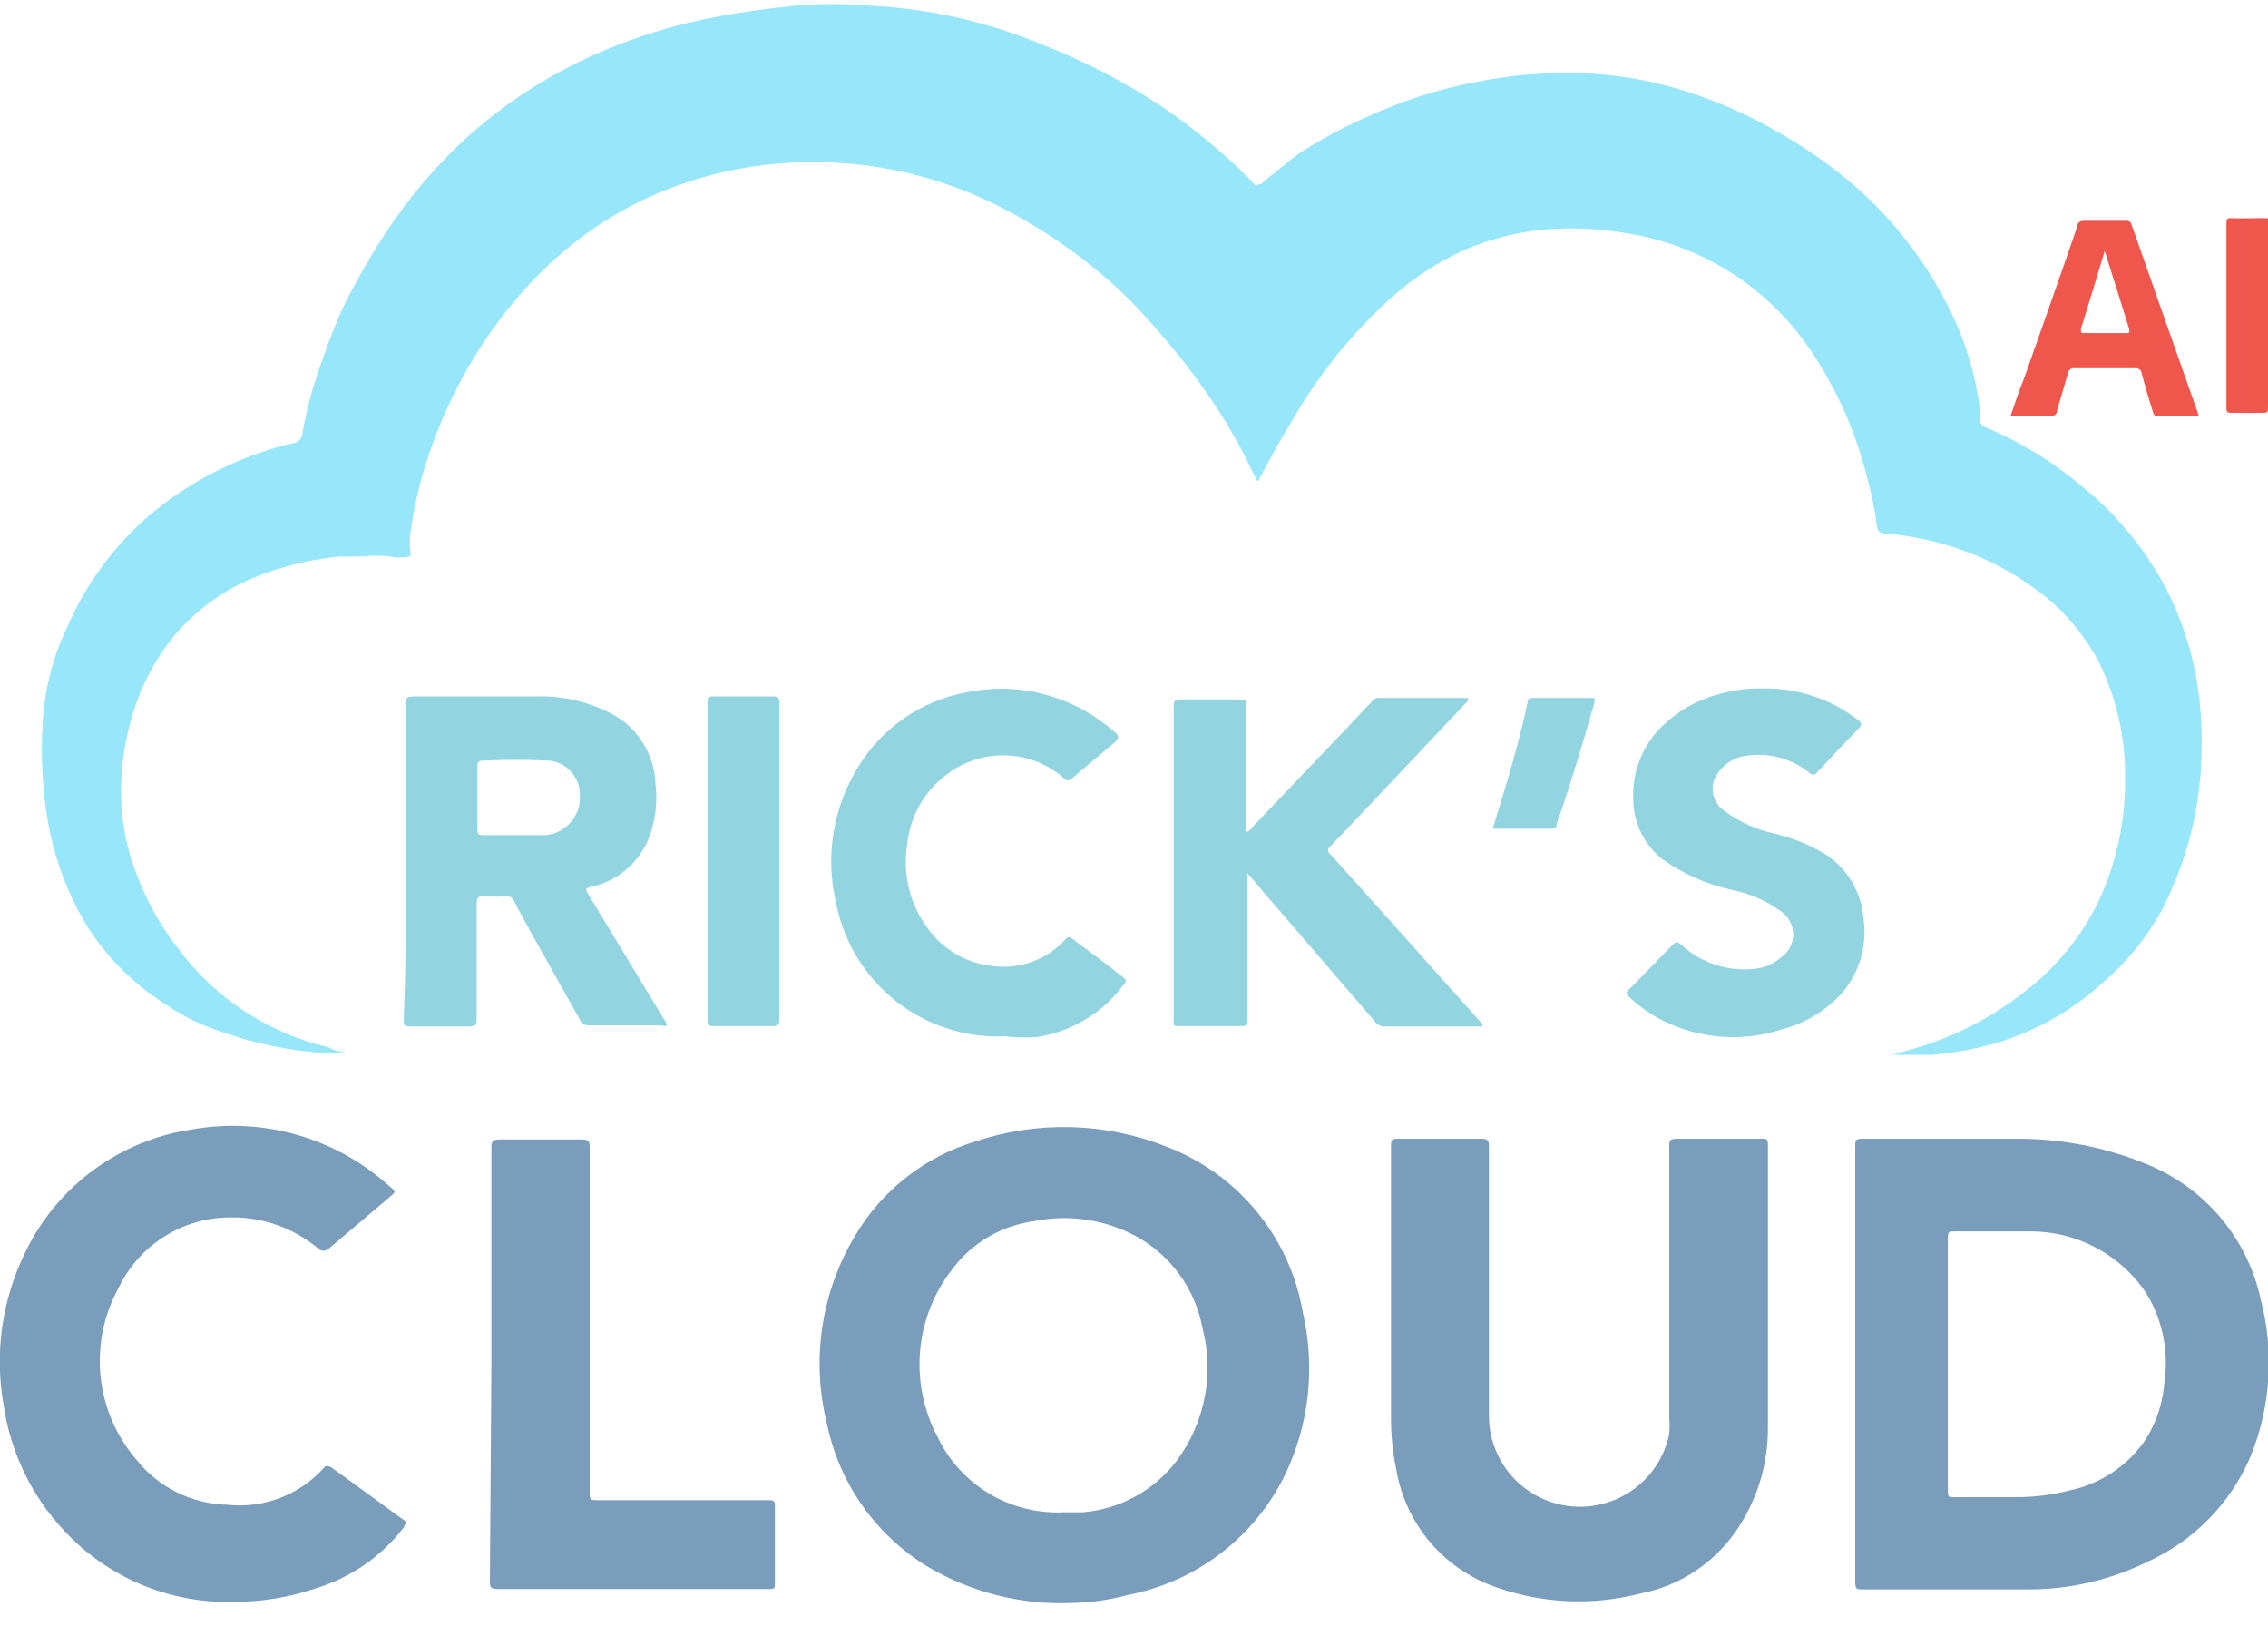<svg width="60" height="43" viewBox="0 0 60 43" fill="none" xmlns="http://www.w3.org/2000/svg">
<path d="M9.26 27.86C8.772 27.87 8.283 27.84 7.8 27.77C7.264 27.694 6.736 27.574 6.22 27.41C5.845 27.297 5.478 27.16 5.12 27C4.772 26.822 4.437 26.618 4.12 26.39C3.358 25.865 2.717 25.183 2.24 24.39C1.731 23.518 1.392 22.558 1.24 21.56C1.114 20.75 1.077 19.928 1.13 19.11C1.179 18.225 1.403 17.358 1.79 16.56C2.29 15.414 3.046 14.398 4 13.59C4.922 12.825 5.986 12.247 7.13 11.89C7.352 11.815 7.579 11.755 7.81 11.71C7.864 11.693 7.911 11.66 7.945 11.616C7.979 11.571 7.998 11.516 8 11.46C8.12 10.778 8.304 10.108 8.55 9.46C8.706 8.998 8.886 8.544 9.09 8.1C9.449 7.374 9.857 6.672 10.31 6C10.885 5.149 11.556 4.367 12.31 3.67C13.332 2.743 14.497 1.987 15.76 1.43C16.807 0.969 17.904 0.633 19.03 0.43C19.68 0.31 20.35 0.22 21.03 0.15C21.695 0.092 22.364 0.092 23.03 0.15C24.566 0.228 26.077 0.566 27.5 1.15C28.659 1.598 29.766 2.171 30.8 2.86C31.353 3.239 31.88 3.653 32.38 4.1C32.661 4.341 32.928 4.598 33.18 4.87C33.24 4.94 33.29 4.87 33.35 4.87C33.69 4.59 34.02 4.32 34.35 4.07C34.941 3.686 35.563 3.351 36.21 3.07C36.993 2.714 37.811 2.439 38.65 2.25C39.135 2.141 39.626 2.057 40.12 2C40.54 1.95 40.96 1.94 41.38 1.93C42.325 1.92 43.268 2.041 44.18 2.29C45.185 2.568 46.15 2.974 47.05 3.5C47.741 3.891 48.394 4.347 49 4.86C50.093 5.799 50.981 6.953 51.61 8.25C52.001 9.042 52.258 9.894 52.37 10.77C52.37 10.88 52.37 10.98 52.37 11.08C52.37 11.132 52.386 11.182 52.417 11.223C52.447 11.265 52.491 11.295 52.54 11.31C53.45 11.689 54.296 12.205 55.05 12.84C55.972 13.579 56.734 14.498 57.29 15.54C57.716 16.361 58.003 17.246 58.14 18.16C58.23 18.769 58.263 19.385 58.24 20C58.203 21.434 57.837 22.84 57.17 24.11C56.772 24.828 56.246 25.469 55.62 26C54.863 26.687 53.971 27.209 53 27.53C52.389 27.723 51.758 27.847 51.12 27.9C50.82 27.9 50.53 27.9 50.23 27.9C50.23 27.9 50.12 27.9 50.07 27.9L50.69 27.72C51.727 27.41 52.697 26.908 53.55 26.24C54.406 25.59 55.092 24.742 55.55 23.77C56.003 22.772 56.231 21.686 56.22 20.59C56.233 19.504 55.986 18.431 55.5 17.46C55.186 16.885 54.777 16.368 54.29 15.93C53.257 15.049 52.007 14.459 50.67 14.22C50.399 14.168 50.125 14.131 49.85 14.11C49.7 14.11 49.66 14.01 49.65 13.89C49.596 13.475 49.513 13.063 49.4 12.66C49.12 11.509 48.647 10.413 48 9.42C47.456 8.566 46.739 7.837 45.895 7.278C45.051 6.72 44.098 6.346 43.1 6.18C42.467 6.067 41.823 6.024 41.18 6.05C40.332 6.089 39.499 6.283 38.72 6.62C38.02 6.941 37.373 7.366 36.8 7.88C35.776 8.806 34.902 9.886 34.21 11.08C33.88 11.61 33.58 12.16 33.29 12.72C33.22 12.72 33.21 12.62 33.18 12.57C32.903 11.976 32.585 11.401 32.23 10.85C31.81 10.205 31.349 9.587 30.85 9C30.49 8.58 30.12 8.16 29.72 7.77C28.82 6.921 27.811 6.194 26.72 5.61C24.97 4.656 22.991 4.203 21 4.3C19.977 4.344 18.966 4.54 18 4.88C16.956 5.245 15.982 5.786 15.12 6.48C14.768 6.762 14.434 7.066 14.12 7.39C13.46 8.088 12.883 8.86 12.4 9.69C11.919 10.521 11.533 11.403 11.25 12.32C11.049 12.955 10.911 13.608 10.84 14.27C10.844 14.303 10.844 14.337 10.84 14.37C10.84 14.49 10.89 14.69 10.84 14.72C10.668 14.755 10.492 14.755 10.32 14.72C10.084 14.69 9.846 14.69 9.61 14.72C9.39 14.72 9.18 14.72 8.96 14.72C8.18 14.799 7.415 14.991 6.69 15.29C5.925 15.611 5.241 16.1 4.69 16.72C4.093 17.42 3.666 18.248 3.44 19.14C3.254 19.827 3.177 20.539 3.21 21.25C3.241 21.87 3.369 22.48 3.59 23.06C3.85 23.78 4.221 24.455 4.69 25.06C5.666 26.389 7.084 27.325 8.69 27.7C8.84 27.8 9.05 27.82 9.26 27.86Z" fill="#98E6F9"/>
<path d="M28.32 42.4C27.002 42.448 25.697 42.118 24.56 41.45C23.877 41.038 23.287 40.49 22.825 39.84C22.364 39.189 22.042 38.451 21.88 37.67C21.669 36.828 21.626 35.953 21.755 35.095C21.884 34.237 22.181 33.413 22.63 32.67C23.342 31.474 24.477 30.589 25.81 30.19C27.457 29.64 29.246 29.69 30.86 30.33C31.793 30.686 32.617 31.278 33.25 32.05C33.883 32.822 34.304 33.746 34.47 34.73C34.8 36.166 34.635 37.671 34 39C33.604 39.813 33.025 40.524 32.309 41.075C31.592 41.627 30.757 42.005 29.87 42.18C29.364 42.317 28.844 42.391 28.32 42.4ZM28.14 40H28.4H28.65C29.133 39.959 29.602 39.818 30.028 39.586C30.453 39.353 30.825 39.035 31.12 38.65C31.494 38.152 31.75 37.575 31.869 36.964C31.989 36.353 31.969 35.722 31.81 35.12C31.713 34.602 31.5 34.111 31.186 33.687C30.873 33.263 30.467 32.915 30 32.67C29.185 32.246 28.25 32.116 27.35 32.3C26.926 32.358 26.518 32.499 26.149 32.715C25.78 32.931 25.457 33.219 25.2 33.56C24.711 34.182 24.413 34.933 24.342 35.721C24.271 36.509 24.43 37.301 24.8 38C25.097 38.626 25.573 39.15 26.167 39.506C26.762 39.861 27.448 40.033 28.14 40Z" fill="#799DBA"/>
<path d="M49.08 36.08V30.32C49.08 30.17 49.08 30.12 49.27 30.12C50.61 30.12 51.94 30.12 53.27 30.12C54.484 30.106 55.688 30.337 56.81 30.8C57.564 31.108 58.231 31.594 58.754 32.218C59.277 32.842 59.639 33.584 59.81 34.38C60.167 35.753 60.073 37.205 59.54 38.52C59.01 39.767 58.027 40.767 56.79 41.32C55.812 41.797 54.738 42.043 53.65 42.04H49.28C49.12 42.04 49.08 42.04 49.08 41.84V36.08ZM51.53 36.08V39.42C51.53 39.57 51.53 39.61 51.71 39.6H53.29C53.786 39.605 54.28 39.544 54.76 39.42C55.575 39.248 56.291 38.768 56.76 38.08C57.049 37.622 57.221 37.1 57.26 36.56C57.379 35.749 57.213 34.922 56.79 34.22C56.454 33.711 55.996 33.294 55.458 33.006C54.921 32.718 54.32 32.568 53.71 32.57C53.05 32.57 52.38 32.57 51.71 32.57C51.57 32.57 51.53 32.57 51.53 32.75V36.08Z" fill="#799DBA"/>
<path d="M36.8 34.12V30.32C36.8 30.17 36.8 30.12 36.98 30.12H39.2C39.35 30.12 39.39 30.17 39.39 30.32C39.39 32.68 39.39 35.04 39.39 37.4C39.379 38.001 39.593 38.584 39.989 39.035C40.386 39.486 40.937 39.773 41.533 39.839C42.13 39.905 42.731 39.746 43.216 39.393C43.702 39.04 44.039 38.518 44.16 37.93C44.17 37.784 44.17 37.637 44.16 37.49C44.16 35.11 44.16 32.73 44.16 30.34C44.16 30.17 44.16 30.12 44.38 30.12H46.61C46.73 30.12 46.77 30.12 46.77 30.28C46.77 32.77 46.77 35.28 46.77 37.75C46.779 38.74 46.478 39.709 45.91 40.52C45.313 41.37 44.41 41.955 43.39 42.15C42.149 42.47 40.842 42.417 39.63 42C38.941 41.773 38.326 41.363 37.852 40.813C37.379 40.263 37.063 39.595 36.94 38.88C36.843 38.42 36.797 37.95 36.8 37.48V34.12Z" fill="#799DBA"/>
<path d="M6.15 42.37C5.318 42.389 4.491 42.23 3.724 41.906C2.957 41.582 2.267 41.1 1.7 40.49C0.843 39.579 0.285 38.427 0.1 37.19C-0.154 35.792 0.053 34.35 0.69 33.08C1.104 32.234 1.717 31.501 2.476 30.944C3.236 30.387 4.119 30.022 5.05 29.88C5.968 29.712 6.911 29.755 7.81 30.004C8.709 30.253 9.54 30.703 10.24 31.32C10.52 31.56 10.48 31.5 10.24 31.72L8.73 33C8.709 33.025 8.683 33.045 8.654 33.059C8.625 33.073 8.592 33.081 8.56 33.081C8.527 33.081 8.495 33.073 8.466 33.059C8.437 33.045 8.411 33.025 8.39 33C7.753 32.478 6.954 32.195 6.13 32.2C5.502 32.194 4.886 32.367 4.355 32.701C3.823 33.034 3.398 33.513 3.13 34.08C2.74 34.794 2.576 35.611 2.662 36.42C2.748 37.23 3.079 37.994 3.61 38.61C3.897 38.971 4.26 39.264 4.673 39.47C5.086 39.675 5.539 39.788 6 39.8C6.48 39.854 6.967 39.792 7.418 39.618C7.869 39.444 8.271 39.163 8.59 38.8C8.65 38.74 8.69 38.8 8.75 38.8L10.69 40.21C10.79 40.28 10.69 40.33 10.69 40.39C10.108 41.152 9.305 41.714 8.39 42C7.669 42.249 6.912 42.374 6.15 42.37Z" fill="#799DBA"/>
<path d="M13 36.1C13 34.18 13 32.27 13 30.35C13 30.18 13.05 30.14 13.22 30.14H15.4C15.57 30.14 15.6 30.19 15.6 30.34C15.6 33.34 15.6 36.41 15.6 39.45C15.6 39.68 15.6 39.68 15.84 39.68H20.31C20.46 39.68 20.51 39.68 20.5 39.87V41.87C20.5 42.01 20.5 42.03 20.33 42.03H13.14C12.97 42.03 12.96 41.96 12.96 41.83L13 36.1Z" fill="#799DBA"/>
<path d="M10.74 22.79C10.74 21.4 10.74 20.02 10.74 18.63C10.74 18.48 10.74 18.42 10.94 18.42C12.02 18.42 13.11 18.42 14.2 18.42C14.951 18.399 15.693 18.589 16.34 18.97C16.635 19.16 16.879 19.419 17.053 19.723C17.227 20.028 17.326 20.37 17.34 20.72C17.388 21.105 17.361 21.495 17.26 21.87C17.169 22.256 16.972 22.608 16.691 22.887C16.41 23.167 16.056 23.362 15.67 23.45C15.47 23.5 15.47 23.5 15.58 23.68L17.58 26.98C17.58 26.98 17.65 27.07 17.63 27.12C17.61 27.17 17.53 27.12 17.48 27.12H15.58C15.529 27.125 15.478 27.113 15.434 27.086C15.391 27.059 15.358 27.018 15.34 26.97L14 24.58C13.87 24.33 13.72 24.08 13.6 23.83C13.583 23.788 13.551 23.753 13.511 23.731C13.471 23.709 13.425 23.702 13.38 23.71C13.197 23.72 13.013 23.72 12.83 23.71C12.66 23.71 12.61 23.71 12.61 23.93C12.61 24.93 12.61 25.93 12.61 26.93C12.61 27.09 12.61 27.15 12.4 27.15C11.88 27.15 11.4 27.15 10.86 27.15C10.72 27.15 10.68 27.15 10.68 26.97C10.74 25.59 10.74 24.19 10.74 22.79ZM12.63 21.08V21.87C12.63 22.09 12.63 22.09 12.86 22.09H14.27C14.415 22.101 14.561 22.08 14.697 22.029C14.833 21.977 14.956 21.897 15.058 21.793C15.16 21.69 15.238 21.565 15.287 21.428C15.335 21.291 15.354 21.145 15.34 21C15.337 20.781 15.254 20.571 15.106 20.409C14.959 20.247 14.758 20.144 14.54 20.12C13.947 20.09 13.353 20.09 12.76 20.12C12.65 20.12 12.63 20.18 12.63 20.27V21.08Z" fill="#92D5E1"/>
<path d="M33 23.12V27C33 27.1 33 27.14 32.87 27.14H31.17C31.07 27.14 31.04 27.14 31.05 27.01V27C31.05 24.24 31.05 21.48 31.05 18.72C31.05 18.55 31.05 18.5 31.27 18.5C31.77 18.5 32.27 18.5 32.79 18.5C32.93 18.5 32.98 18.5 32.97 18.68V22C33.05 22 33.08 21.94 33.11 21.9L35.77 19.11C35.95 18.92 36.12 18.73 36.3 18.55C36.318 18.521 36.343 18.498 36.373 18.482C36.403 18.466 36.436 18.459 36.47 18.46H38.83C38.83 18.46 38.83 18.52 38.83 18.54L36.83 20.66C36.28 21.24 35.74 21.82 35.18 22.4C35.166 22.41 35.154 22.424 35.146 22.439C35.138 22.455 35.133 22.473 35.133 22.49C35.133 22.508 35.138 22.525 35.146 22.541C35.154 22.556 35.166 22.57 35.18 22.58C35.96 23.44 36.74 24.32 37.52 25.19L39.22 27.09V27.15C39.22 27.15 39.13 27.15 39.09 27.15H36.64C36.593 27.153 36.545 27.144 36.502 27.125C36.459 27.106 36.42 27.077 36.39 27.04L33.81 24.04C33.57 23.77 33.34 23.5 33.11 23.22L33 23.1V23.12Z" fill="#92D5E1"/>
<path d="M46.58 18.21C47.507 18.18 48.416 18.474 49.15 19.04C49.26 19.13 49.27 19.18 49.15 19.29C48.79 19.66 48.44 20.03 48.09 20.41C48 20.51 47.94 20.52 47.83 20.41C47.591 20.227 47.316 20.096 47.023 20.025C46.731 19.955 46.426 19.946 46.13 20C45.954 20.033 45.79 20.11 45.651 20.223C45.513 20.337 45.406 20.484 45.34 20.65C45.293 20.802 45.297 20.965 45.353 21.114C45.41 21.262 45.514 21.388 45.65 21.47C46.038 21.753 46.481 21.951 46.95 22.05C47.395 22.155 47.823 22.324 48.22 22.55C48.528 22.733 48.787 22.988 48.975 23.293C49.163 23.597 49.275 23.943 49.3 24.3C49.352 24.657 49.325 25.021 49.222 25.367C49.118 25.712 48.94 26.031 48.7 26.3C48.275 26.752 47.731 27.075 47.13 27.23C46.097 27.566 44.973 27.483 44 27C43.676 26.835 43.377 26.627 43.11 26.38C43.01 26.3 43.01 26.24 43.11 26.16L44.24 25C44.33 24.9 44.38 24.9 44.49 25C44.744 25.23 45.043 25.406 45.369 25.514C45.694 25.622 46.039 25.662 46.38 25.63C46.65 25.611 46.906 25.506 47.11 25.33C47.211 25.262 47.294 25.171 47.351 25.064C47.409 24.956 47.439 24.837 47.439 24.715C47.439 24.593 47.409 24.474 47.351 24.366C47.294 24.259 47.211 24.168 47.11 24.1C46.728 23.825 46.291 23.634 45.83 23.54C45.173 23.399 44.55 23.127 44 22.74C43.76 22.558 43.565 22.324 43.428 22.055C43.291 21.787 43.217 21.491 43.21 21.19C43.188 20.839 43.238 20.487 43.358 20.157C43.479 19.826 43.667 19.524 43.91 19.27C44.381 18.79 44.983 18.459 45.64 18.32C45.947 18.241 46.263 18.204 46.58 18.21Z" fill="#92D5E1"/>
<path d="M26.61 27.41C25.572 27.46 24.551 27.138 23.729 26.502C22.908 25.866 22.341 24.957 22.13 23.94C21.973 23.309 21.947 22.652 22.054 22.011C22.16 21.369 22.397 20.756 22.75 20.21C23.06 19.722 23.467 19.303 23.945 18.978C24.423 18.653 24.962 18.429 25.53 18.32C26.191 18.176 26.876 18.182 27.534 18.34C28.192 18.498 28.806 18.802 29.33 19.23C29.67 19.49 29.66 19.5 29.33 19.77L28.45 20.51C28.26 20.68 28.26 20.69 28.06 20.51C27.645 20.18 27.133 19.994 26.603 19.98C26.073 19.965 25.553 20.123 25.12 20.43C24.807 20.647 24.544 20.929 24.351 21.257C24.158 21.585 24.038 21.951 24 22.33C23.937 22.717 23.952 23.113 24.045 23.495C24.137 23.876 24.306 24.235 24.54 24.55C24.737 24.827 24.99 25.06 25.283 25.232C25.576 25.404 25.902 25.513 26.24 25.55C26.598 25.601 26.964 25.563 27.304 25.439C27.644 25.316 27.948 25.11 28.19 24.84C28.25 24.78 28.29 24.75 28.38 24.84C28.82 25.17 29.25 25.48 29.7 25.84C29.82 25.92 29.8 25.98 29.7 26.08C29.147 26.808 28.333 27.292 27.43 27.43C27.157 27.451 26.882 27.445 26.61 27.41Z" fill="#92D5E1"/>
<path d="M20.62 22.78C20.62 24.17 20.62 25.56 20.62 26.95C20.62 27.11 20.57 27.15 20.41 27.14C19.9 27.14 19.41 27.14 18.87 27.14C18.75 27.14 18.72 27.14 18.72 26.99V18.59C18.72 18.46 18.72 18.42 18.88 18.42H20.42C20.57 18.42 20.62 18.42 20.62 18.61C20.62 20 20.62 21.39 20.62 22.78Z" fill="#92D5E1"/>
<path d="M58.16 11H57.06C56.97 11 56.97 10.93 56.95 10.88C56.85 10.56 56.75 10.23 56.66 9.88C56.658 9.858 56.651 9.837 56.64 9.817C56.629 9.798 56.614 9.781 56.596 9.768C56.578 9.755 56.557 9.746 56.536 9.741C56.514 9.736 56.492 9.736 56.47 9.74H54.88C54.842 9.734 54.803 9.743 54.771 9.766C54.739 9.788 54.717 9.822 54.71 9.86C54.62 10.18 54.52 10.51 54.42 10.86C54.42 10.96 54.35 11.01 54.24 11H53.19C53.31 10.64 53.43 10.3 53.55 10C54.02 8.67 54.49 7.34 54.95 6C54.95 5.88 55.04 5.83 55.18 5.84C55.53 5.84 55.88 5.84 56.24 5.84C56.273 5.834 56.307 5.841 56.335 5.86C56.363 5.878 56.383 5.907 56.39 5.94C56.977 7.613 57.563 9.28 58.15 10.94C58.15 10.94 58.16 10.92 58.16 11ZM55.68 6.64C55.47 7.34 55.26 8.02 55.05 8.7C55.05 8.81 55.05 8.81 55.16 8.81H56.22C56.33 8.81 56.35 8.81 56.32 8.68C56.11 8 55.9 7.33 55.68 6.64Z" fill="#EF564C"/>
<path d="M39.49 21.92L39.85 20.74C40.06 20.03 40.26 19.31 40.41 18.58C40.41 18.49 40.46 18.46 40.55 18.46H42.08C42.19 18.46 42.2 18.46 42.18 18.59C41.87 19.67 41.55 20.75 41.18 21.8C41.18 21.86 41.18 21.92 41.06 21.92H39.49Z" fill="#92D5E1"/>
<path d="M60 8.34C60 9.15 60 9.96 60 10.76C60 10.89 60 10.93 59.84 10.92H59.07C58.93 10.92 58.89 10.92 58.9 10.75V5.92C58.9 5.8 58.9 5.76 59.05 5.77C59.2 5.78 59.57 5.77 59.84 5.77C60.11 5.77 60 5.77 60 5.93C60 6.73 60 7.54 60 8.34Z" fill="#EF564C"/>
</svg>